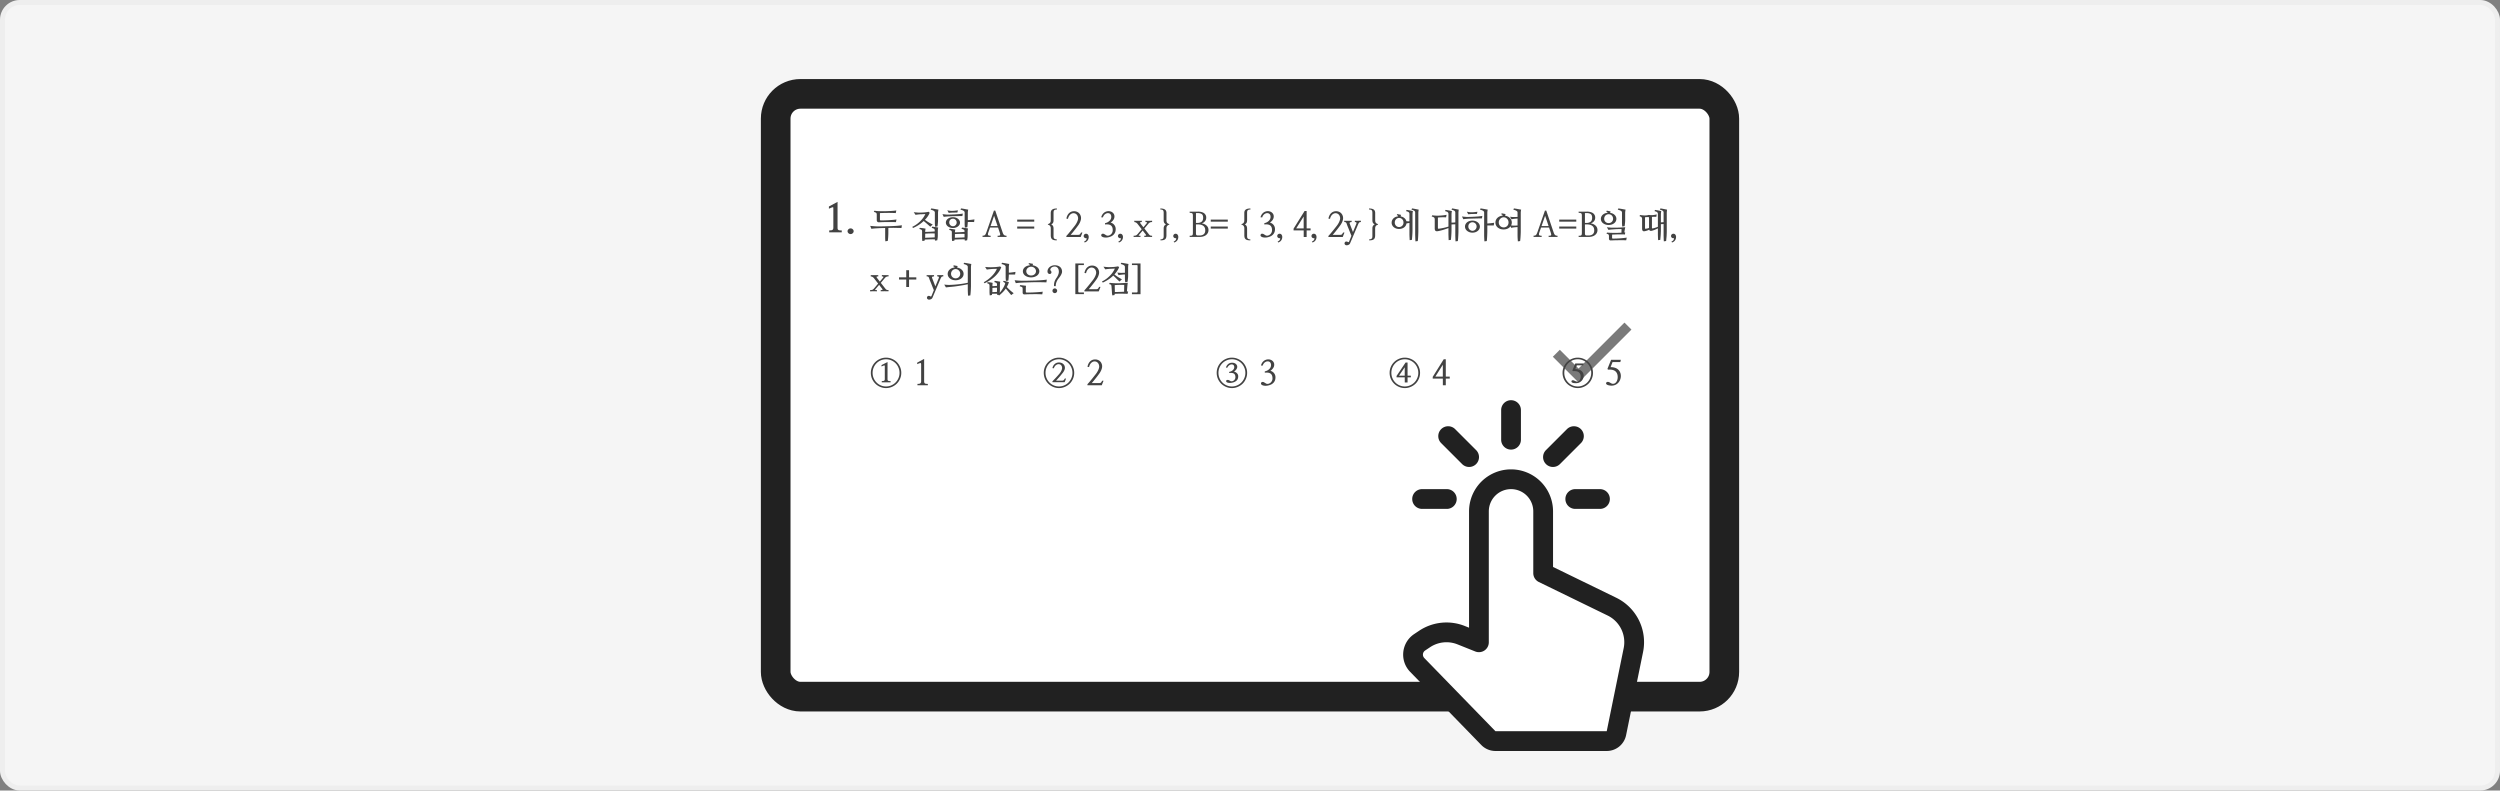 <svg xmlns="http://www.w3.org/2000/svg" width="506" height="160" fill="none"><rect width="100%" height="100%" fill="#808080" stroke="none"/><rect width="505" height="159" x=".5" y=".5" fill="#F5F5F5" stroke="#EEE" rx="3.5"/><rect width="192" height="122" x="157" y="19" fill="#fff" stroke="#212121" stroke-width="6" rx="5"/><path fill="#424242" d="M179.637 73.276v3.466c0 .091.011.164.034.219.023.05.059.089.109.116a.747.747 0 0 0 .199.048c.077.005.17.01.28.014v.246h-1.791v-.253l.253-.014a.653.653 0 0 0 .191-.048.238.238 0 0 0 .123-.11.431.431 0 0 0 .048-.218V74.24c0-.086-.002-.152-.007-.198-.004-.046-.029-.07-.075-.075a.475.475 0 0 0-.198.048 5.848 5.848 0 0 0-.383.164v-.287l1.217-.616zm-.301-.56a2.62 2.62 0 0 0-1.066.219 2.67 2.67 0 0 0-.862.587c-.246.247-.44.538-.581.875a2.704 2.704 0 0 0-.212 1.067c0 .383.071.74.212 1.073.141.333.335.624.581.875.246.25.533.447.862.588a2.62 2.62 0 0 0 1.066.219c.378 0 .731-.073 1.06-.219.332-.141.622-.337.868-.588a2.81 2.81 0 0 0 .581-.875 2.64 2.64 0 0 0 .218-1.073c0-.378-.072-.734-.218-1.067a2.708 2.708 0 0 0-1.449-1.462 2.584 2.584 0 0 0-1.06-.22zm0-.328c.424 0 .823.082 1.196.246.378.16.707.378.985.656s.496.604.656.978c.164.373.246.772.246 1.196 0 .424-.082.825-.246 1.203-.16.374-.378.7-.656.977a3.06 3.06 0 0 1-.985.657 2.94 2.94 0 0 1-1.196.246 2.94 2.94 0 0 1-1.196-.246c-.374-.16-.7-.379-.978-.657a3.168 3.168 0 0 1-.663-.977 3.074 3.074 0 0 1-.239-1.203 3.024 3.024 0 0 1 .902-2.174c.278-.278.604-.497.978-.656a2.938 2.938 0 0 1 1.196-.246zm7.711.252v4.546c0 .124.016.22.048.288a.364.364 0 0 0 .136.15.672.672 0 0 0 .233.062c.096.009.205.015.328.02v.267h-2.099v-.274l.294-.013a.672.672 0 0 0 .233-.062.372.372 0 0 0 .157-.157.577.577 0 0 0 .061-.294v-3.33c0-.113-.006-.2-.02-.259-.009-.06-.041-.093-.096-.103a.512.512 0 0 0-.239.048c-.105.037-.253.094-.444.171v-.3l1.408-.76zm25.963 4.533c.123-.119.255-.253.396-.404.146-.15.285-.298.417-.444.137-.15.262-.29.376-.417.114-.132.203-.237.267-.314a2.697 2.697 0 0 0 .342-.54c.05-.1.088-.2.116-.301a.849.849 0 0 0 .007-.54.632.632 0 0 0-.123-.246.583.583 0 0 0-.219-.185.702.702 0 0 0-.342-.075.77.77 0 0 0-.294.062 1.072 1.072 0 0 0-.499.437 1.291 1.291 0 0 0-.157.342l-.287-.041c.032-.146.082-.287.15-.424a1.42 1.42 0 0 1 .274-.362c.109-.11.239-.196.389-.26a1.34 1.34 0 0 1 .527-.096c.168 0 .325.028.471.082.146.055.271.13.376.226.11.096.194.21.253.342a1.08 1.08 0 0 1 .034.766 1.782 1.782 0 0 1-.143.32 2.825 2.825 0 0 1-.383.54 14.65 14.65 0 0 1-.588.712l-.622.69h1.196c.078 0 .142-.005.192-.014a.39.39 0 0 0 .13-.061.558.558 0 0 0 .116-.13 3.37 3.37 0 0 0 .13-.219h.259l-.287.745h-2.474v-.191zm1.326-4.457a2.62 2.62 0 0 0-1.066.219 2.67 2.67 0 0 0-.862.587c-.246.247-.44.538-.581.875a2.704 2.704 0 0 0-.212 1.067c0 .383.071.74.212 1.073.141.333.335.624.581.875.246.25.533.447.862.588a2.62 2.62 0 0 0 1.066.219c.378 0 .731-.073 1.06-.219.332-.141.622-.337.868-.588a2.81 2.81 0 0 0 .581-.875 2.64 2.64 0 0 0 .218-1.073c0-.378-.072-.734-.218-1.067a2.708 2.708 0 0 0-1.449-1.462 2.584 2.584 0 0 0-1.06-.22zm0-.328c.424 0 .823.082 1.196.246.378.16.707.378.985.656s.496.604.656.978c.164.373.246.772.246 1.196 0 .424-.082.825-.246 1.203-.16.374-.378.7-.656.977a3.06 3.06 0 0 1-.985.657 2.94 2.94 0 0 1-1.196.246 2.94 2.94 0 0 1-1.196-.246c-.374-.16-.7-.379-.978-.657a3.168 3.168 0 0 1-.663-.977 3.074 3.074 0 0 1-.239-1.203 3.024 3.024 0 0 1 .902-2.174c.278-.278.604-.497.978-.656a2.938 2.938 0 0 1 1.196-.246zm5.763 5.372c.145-.154.303-.332.471-.532.169-.201.333-.4.493-.595a735.804 735.804 0 0 0 .772-.978c.077-.1.153-.212.226-.335.077-.123.145-.248.205-.376.063-.132.114-.262.15-.39.041-.132.062-.257.062-.375 0-.105-.019-.217-.055-.335a.928.928 0 0 0-.164-.335.817.817 0 0 0-.287-.253.866.866 0 0 0-.438-.103.831.831 0 0 0-.376.09c-.118.058-.228.14-.328.245-.096.1-.18.221-.253.363a1.896 1.896 0 0 0-.15.45l-.322-.06c.037-.197.094-.384.171-.561.082-.183.187-.342.315-.479a1.45 1.45 0 0 1 .458-.328c.178-.082.383-.123.615-.123.205 0 .394.037.567.11a1.285 1.285 0 0 1 .732.738c.073.168.109.35.109.546 0 .15-.023.301-.068.452a2.8 2.8 0 0 1-.164.444 3.954 3.954 0 0 1-.465.738c-.118.16-.232.313-.342.458a47.804 47.804 0 0 1-.677.848c-.118.141-.246.292-.382.451h1.36c.109 0 .198-.002.267-.007a.505.505 0 0 0 .177-.054.463.463 0 0 0 .137-.144 2.29 2.29 0 0 0 .157-.266h.281l-.356.909h-2.898v-.212zm29.237-5.372c.424 0 .823.082 1.196.246.378.16.707.378.985.656s.496.604.656.978c.164.373.246.772.246 1.196 0 .424-.082.825-.246 1.203-.16.374-.378.7-.656.977a3.06 3.06 0 0 1-.985.657 2.94 2.94 0 0 1-1.196.246 2.94 2.94 0 0 1-1.196-.246c-.374-.16-.7-.379-.978-.657a3.168 3.168 0 0 1-.663-.977 3.074 3.074 0 0 1-.239-1.203 3.024 3.024 0 0 1 .902-2.174c.278-.278.604-.497.978-.656a2.938 2.938 0 0 1 1.196-.246zm0 .328a2.62 2.62 0 0 0-1.066.219 2.67 2.67 0 0 0-.862.587c-.246.247-.44.538-.581.875a2.704 2.704 0 0 0-.212 1.067c0 .383.071.74.212 1.073.141.333.335.624.581.875.246.25.533.447.862.588a2.62 2.62 0 0 0 1.066.219c.378 0 .731-.073 1.06-.219.332-.141.622-.337.868-.588a2.81 2.81 0 0 0 .581-.875 2.64 2.64 0 0 0 .218-1.073c0-.378-.072-.734-.218-1.067a2.708 2.708 0 0 0-1.449-1.462 2.584 2.584 0 0 0-1.06-.22zm.417 2.488c.273.073.485.196.636.37a.87.87 0 0 1 .225.6c0 .374-.118.666-.355.876-.233.205-.538.344-.916.417-.146.027-.29.04-.431.04a1.805 1.805 0 0 1-.376-.047.687.687 0 0 1-.266-.123.252.252 0 0 1-.096-.198c0-.055.02-.11.061-.164.046-.055.114-.082.205-.082.105 0 .194.016.267.047.078.032.15.071.219.117.091.05.159.084.205.102.05.014.105.018.164.014a.772.772 0 0 0 .26-.062.943.943 0 0 0 .239-.164.819.819 0 0 0 .253-.567c.009-.346-.082-.593-.274-.738-.191-.146-.517-.194-.977-.144l-.014-.226c.315-.063.565-.184.752-.362.187-.178.28-.376.28-.595 0-.182-.047-.32-.143-.417a.517.517 0 0 0-.383-.143.722.722 0 0 0-.267.055 1.128 1.128 0 0 0-.464.355.806.806 0 0 0-.144.26l-.287-.028c.087-.291.239-.528.458-.71.219-.183.49-.274.813-.274.137 0 .267.02.39.062.128.04.237.098.328.17a.835.835 0 0 1 .219.267c.055.1.082.212.082.335 0 .16-.057.326-.171.5a1.45 1.45 0 0 1-.492.457zm8.148-1.394c0 .255-.075.49-.225.704a2.133 2.133 0 0 1-.561.547c.132.022.26.07.383.143a1.308 1.308 0 0 1 .567.67c.06.15.089.312.089.485 0 .247-.036.463-.109.65a1.467 1.467 0 0 1-.308.478 1.671 1.671 0 0 1-.478.342 3.01 3.01 0 0 1-.629.205 2.195 2.195 0 0 1-.513.048 1.89 1.89 0 0 1-.451-.061.848.848 0 0 1-.321-.158.305.305 0 0 1-.123-.239c0-.073.025-.143.075-.212.055-.073.139-.11.253-.11.118 0 .223.03.314.09.096.059.187.114.274.164a.797.797 0 0 0 .239.123.624.624 0 0 0 .198.02.867.867 0 0 0 .342-.089c.118-.054.223-.127.314-.218.092-.096.167-.208.226-.335.059-.128.091-.272.096-.431.009-.46-.11-.788-.356-.984-.246-.2-.647-.27-1.203-.206v-.266c.192-.041.365-.103.52-.185a1.78 1.78 0 0 0 .396-.294c.114-.114.201-.237.26-.369.059-.136.089-.276.089-.417 0-.246-.062-.435-.185-.567-.118-.132-.287-.198-.506-.198a.799.799 0 0 0-.321.068 1.02 1.02 0 0 0-.294.178 1.156 1.156 0 0 0-.232.273 1.136 1.136 0 0 0-.151.342l-.348-.02c.045-.178.111-.342.198-.493.091-.155.2-.287.328-.396.128-.114.273-.2.438-.26a1.45 1.45 0 0 1 .533-.096c.159 0 .31.028.451.082.146.05.271.123.376.22a.999.999 0 0 1 .26.334c.063.132.095.278.095.438zm26.435-1.422c.424 0 .823.082 1.196.246.378.16.707.378.985.656s.496.604.656.978c.164.373.246.772.246 1.196 0 .424-.082.825-.246 1.203-.16.374-.378.7-.656.977a3.06 3.06 0 0 1-.985.657 2.94 2.94 0 0 1-1.196.246 2.94 2.94 0 0 1-1.196-.246c-.374-.16-.7-.379-.978-.657a3.168 3.168 0 0 1-.663-.977 3.074 3.074 0 0 1-.239-1.203 3.024 3.024 0 0 1 .902-2.174c.278-.278.604-.497.978-.656a2.938 2.938 0 0 1 1.196-.246zm0 .328a2.62 2.62 0 0 0-1.066.219 2.67 2.67 0 0 0-.862.587c-.246.247-.44.538-.581.875a2.704 2.704 0 0 0-.212 1.067c0 .383.071.74.212 1.073.141.333.335.624.581.875.246.25.533.447.862.588a2.62 2.62 0 0 0 1.066.219c.378 0 .731-.073 1.06-.219.332-.141.622-.337.868-.588a2.81 2.81 0 0 0 .581-.875 2.64 2.64 0 0 0 .218-1.073c0-.378-.072-.734-.218-1.067a2.708 2.708 0 0 0-1.449-1.462 2.584 2.584 0 0 0-1.06-.22zm.554.656v2.66h.663v.341h-.663v1.032h-.568v-1.032h-1.661v-.28l1.832-2.72h.397zm-1.73 2.66h1.155v-1.696l-1.155 1.695zm9.468-3.323v3.514h.8v.403h-.8v1.347h-.595v-1.347h-2.051v-.349l2.229-3.568h.417zm-2.112 3.514h1.51v-2.4l-1.51 2.4zm27.829.745c.091 0 .168.016.232.048.069.027.139.057.212.088.05.028.116.058.198.09a.704.704 0 0 0 .219.04.54.54 0 0 0 .274-.075.748.748 0 0 0 .225-.205c.068-.091.121-.196.157-.314.041-.123.062-.26.062-.41 0-.388-.121-.677-.362-.869-.237-.191-.604-.273-1.101-.246-.078.005-.134-.013-.171-.054-.032-.046-.036-.098-.014-.158l.568-1.34h1.695l-.102.376h-1.286l-.314.773c.251-.01.478.016.684.075.209.06.389.15.54.273a1.227 1.227 0 0 1 .471.999 1.462 1.462 0 0 1-.451 1.053 1.56 1.56 0 0 1-.492.328 1.63 1.63 0 0 1-.615.116 3.9 3.9 0 0 1-.322-.014 1.73 1.73 0 0 1-.287-.048.72.72 0 0 1-.219-.11.23.23 0 0 1-.082-.184c0-.064.021-.118.062-.164.046-.045.118-.068.219-.068zm.991-4.252a2.62 2.62 0 0 0-1.066.219 2.67 2.67 0 0 0-.862.587c-.246.247-.44.538-.581.875a2.704 2.704 0 0 0-.212 1.067c0 .383.071.74.212 1.073.141.333.335.624.581.875.246.25.533.447.862.588a2.62 2.62 0 0 0 1.066.219c.378 0 .731-.073 1.06-.219.332-.141.622-.337.868-.588a2.81 2.81 0 0 0 .581-.875 2.64 2.64 0 0 0 .218-1.073c0-.378-.072-.734-.218-1.067a2.708 2.708 0 0 0-1.449-1.462 2.584 2.584 0 0 0-1.06-.22zm0-.328c.424 0 .823.082 1.196.246.378.16.707.378.985.656s.496.604.656.978c.164.373.246.772.246 1.196 0 .424-.082.825-.246 1.203-.16.374-.378.7-.656.977a3.06 3.06 0 0 1-.985.657 2.94 2.94 0 0 1-1.196.246 2.94 2.94 0 0 1-1.196-.246c-.374-.16-.7-.379-.978-.657a3.168 3.168 0 0 1-.663-.977 3.074 3.074 0 0 1-.239-1.203 3.024 3.024 0 0 1 .902-2.174c.278-.278.604-.497.978-.656a2.938 2.938 0 0 1 1.196-.246zm6.87 5.667c-.118 0-.246-.01-.383-.028a2.19 2.19 0 0 1-.369-.082.863.863 0 0 1-.273-.143c-.073-.06-.11-.128-.11-.205 0-.087.03-.157.089-.212a.368.368 0 0 1 .26-.09.66.66 0 0 1 .301.07c.091.045.175.093.253.143.063.04.143.082.239.123a.686.686 0 0 0 .28.048.783.783 0 0 0 .362-.103.953.953 0 0 0 .294-.28c.087-.123.153-.267.199-.43.05-.165.075-.345.075-.54 0-.511-.151-.899-.451-1.163-.301-.264-.761-.38-1.381-.349a.244.244 0 0 1-.185-.054c-.045-.046-.054-.107-.027-.185l.711-1.757h1.969l-.103.458h-1.572l-.404 1.04c.315-.01.6.027.855.109.26.077.478.196.656.355.183.155.322.347.417.575.1.223.151.471.151.745 0 .264-.048.515-.144.752a1.926 1.926 0 0 1-.383.622c-.164.177-.36.319-.588.423a1.746 1.746 0 0 1-.738.158z"/><path fill="#424242" fill-opacity=".7" fill-rule="evenodd" d="M330.207 66.707 319.5 77.414l-5.207-5.207 1.414-1.414 3.793 3.793 9.293-9.293 1.414 1.414z" clip-rule="evenodd"/><path fill="#424242" d="M179.801 47.234c0 .123-.005.253-.014.39a11.259 11.259 0 0 1-.055.8c-.013.127-.029.24-.047.335l-.486.082a7.659 7.659 0 0 1-.027-.294l-.014-.362v-2.038l-.526.014-.486.014c-.15.004-.284.011-.403.02l-.287.014a14.774 14.774 0 0 0-1.094.102l-.232-.594a20.364 20.364 0 0 0 1.319.102c.114.005.258.007.431.007.178-.004.371-.007.581-.007l.649-.013c.228-.01.445-.016.65-.02l.574-.014c.178-.01.321-.017.431-.021.305-.014.615-.034.929-.061.319-.028.602-.06.848-.096l-.082.56-.321-.013a10.369 10.369 0 0 0-.39-.007l-.437-.014a15.14 15.14 0 0 0-.91 0c-.182 0-.382.005-.601.014v1.1zm-2.823-4.587c.191.032.414.057.669.076.26.013.531.022.814.027.283.005.57.002.861-.007.292-.009.57-.02.834-.034.265-.014.506-.03.725-.048.219-.023.396-.045.533-.068l-.109.533a25.558 25.558 0 0 0-.862-.027 16.55 16.55 0 0 0-.861-.007c-.278 0-.545.004-.8.014-.25.004-.478.013-.683.027v1.285c0 .082.013.134.041.157.027.018.093.03.198.034.169.005.385.003.649-.007.269-.009.549-.02.841-.034.292-.018.581-.038.868-.061.287-.027.538-.055.752-.082l-.109.54a17.76 17.76 0 0 0-.889-.02 31.964 31.964 0 0 0-.929 0 26.752 26.752 0 0 0-1.586.047c-.16.01-.281-.03-.363-.116a.492.492 0 0 1-.116-.328v-1.06c0-.095-.007-.173-.02-.232a.31.31 0 0 0-.082-.157.547.547 0 0 0-.178-.11 2.85 2.85 0 0 0-.315-.102l.117-.24zm10.227 1.839a8.4 8.4 0 0 0 .731.5c.255.15.538.302.848.457l-.499.445c-.219-.2-.438-.395-.657-.581a17.61 17.61 0 0 0-.676-.575 6.885 6.885 0 0 1-1.06.834 7.482 7.482 0 0 1-1.094.581l-.164-.225c.297-.146.579-.312.848-.5.269-.19.517-.396.745-.614a5.48 5.48 0 0 0 .609-.705 4.36 4.36 0 0 0 .451-.772 4.05 4.05 0 0 0-.233.007 150.297 150.297 0 0 1-.533.027 4.349 4.349 0 0 1-.226.007c-.05 0-.116.005-.198.014a3.219 3.219 0 0 0-.26.027 6.26 6.26 0 0 0-.287.034c-.095.01-.182.018-.259.028l-.349-.54.212.034a32.49 32.49 0 0 0 .588.054 11.163 11.163 0 0 0 1.292-.027c.351-.027.656-.073.916-.137l.219.206c-.11.268-.247.521-.411.758a4.796 4.796 0 0 1-.553.663zm1.278-2.303c.109.013.23.032.362.054.132.018.265.041.397.069.132.023.257.045.376.068.123.023.23.041.321.055a2.402 2.402 0 0 0-.027.15l-.028.185a2.352 2.352 0 0 0-.027.273v1.634c0 .082-.005.178-.014.287-.004.11-.013.219-.027.328a6.73 6.73 0 0 1-.034.315 3.42 3.42 0 0 1-.041.232l-.472.062a1.312 1.312 0 0 1-.02-.178 4.811 4.811 0 0 0-.021-.226 15.101 15.101 0 0 0-.014-.239v-2.229c0-.14-.068-.255-.205-.341-.132-.092-.348-.174-.649-.247l.123-.252zm.731 6.261a11.691 11.691 0 0 0-.977 0c-.342.014-.693.028-1.053.041l-.027.117a.73.73 0 0 1-.021.109l-.451.075a7.188 7.188 0 0 1-.041-.342 5.737 5.737 0 0 1-.014-.39v-1.21a.699.699 0 0 0-.02-.184.266.266 0 0 0-.082-.13.474.474 0 0 0-.171-.102 2.282 2.282 0 0 0-.294-.082l.116-.233c.078.01.164.019.26.028a7.11 7.11 0 0 1 .602.082c.104.018.202.036.294.054-.01.041-.019.09-.028.144l-.027.164-.014.143a1.394 1.394 0 0 0-.007.11v.102c.31-.009.625-.02.944-.034.323-.013.651-.034.984-.061v-.219a.527.527 0 0 0-.027-.178.289.289 0 0 0-.096-.13.623.623 0 0 0-.191-.095 2.416 2.416 0 0 0-.301-.096l.102-.253c.187.023.392.05.616.082.223.027.426.06.608.096l-.034.15-.028.164-.013.15a.998.998 0 0 0-.007.103v1.053c0 .205-.014.39-.041.554a7.582 7.582 0 0 1-.075.41l-.451.068a.805.805 0 0 1-.021-.123.698.698 0 0 0-.014-.137zm-.027-1.19a17.116 17.116 0 0 0-1.928.042v.465a2.175 2.175 0 0 1-.027.362c.319-.01.645-.02.978-.034.337-.01.663-.025.977-.048v-.786zm6.7-2.699a16.508 16.508 0 0 0 1.339-.15l-.068.54a4.921 4.921 0 0 0-.28-.008 7.495 7.495 0 0 0-.328-.006h-.67c0 .082-.005.175-.014.28-.004.1-.014.2-.027.3-.009.101-.019.194-.028.281a2.952 2.952 0 0 1-.027.205l-.485.068a1.468 1.468 0 0 1-.021-.177 3.738 3.738 0 0 0-.02-.226l-.014-.24v-2.398a.392.392 0 0 0-.198-.342c-.128-.092-.342-.174-.643-.247l.11-.252c.113.013.237.032.369.054.132.018.264.041.396.069.132.023.258.045.376.068.123.023.228.041.315.055l-.035.15-.027.185a5.118 5.118 0 0 1-.014.164 1.52 1.52 0 0 0-.006.11v1.517zm-1.101-.82h-.383c-.15 0-.314.002-.492.006-.173 0-.353.002-.54.007l-.54.014c-.173.004-.333.011-.479.02l-.362.014-.219.02a6.678 6.678 0 0 0-.273.02l-.274.028a3.63 3.63 0 0 0-.211.028l-.26-.56c.059.013.134.026.225.04a68.683 68.683 0 0 0 .561.055c.091.004.169.007.232.007.155 0 .36-.003.616-.007.259-.01.535-.02.827-.034.296-.019.59-.04.882-.062.296-.027.556-.062.779-.103l-.089.506zm-1.012-.718h-.253c-.091 0-.182.002-.273.006-.091 0-.18.003-.267.007h-.212c-.032 0-.077.003-.136.007-.06 0-.126.005-.199.014a3.563 3.563 0 0 0-.218.02l-.199.014-.28-.52c.055.014.123.028.205.041l.253.041.26.028a4.22 4.22 0 0 0 .444 0 8.75 8.75 0 0 0 .308-.02l.342-.042c.118-.013.23-.027.335-.04l-.11.444zm.533 2.043c0 .15-.036.292-.109.424a1.133 1.133 0 0 1-.308.342c-.127.1-.278.18-.451.24a1.872 1.872 0 0 1-.567.081 1.726 1.726 0 0 1-1.019-.32 1.154 1.154 0 0 1-.3-.35.89.89 0 0 1 0-.855c.073-.136.173-.252.3-.348.133-.1.285-.177.458-.232.174-.055.36-.082.561-.082.21 0 .403.03.581.089.178.06.328.141.451.246.128.1.226.216.294.349a.85.85 0 0 1 .109.416zm-2.18-.034c0 .105.018.203.054.294a.903.903 0 0 0 .165.246.793.793 0 0 0 .239.164.765.765 0 0 0 .581.007.793.793 0 0 0 .403-.403.773.773 0 0 0 .062-.308c0-.1-.021-.196-.062-.287a.689.689 0 0 0-.157-.246.793.793 0 0 0-.239-.164.707.707 0 0 0-.294-.061.748.748 0 0 0-.533.205c-.146.136-.219.32-.219.553zm3.124 3.418a12.034 12.034 0 0 0-.991 0c-.342.014-.693.028-1.053.041l-.027.117a.73.73 0 0 1-.021.109l-.444.075a6.08 6.08 0 0 1-.062-.731v-1.019a.744.744 0 0 0-.02-.184.267.267 0 0 0-.082-.137.416.416 0 0 0-.164-.103 2.346 2.346 0 0 0-.288-.082l.117-.232c.073.009.157.018.253.027.095.01.193.023.294.041a7.767 7.767 0 0 1 .594.103c-.009.04-.02.089-.034.143l-.027.157-.014.15a1.397 1.397 0 0 0-.007.11c.315-.009.636-.02.964-.034.328-.014.656-.036.984-.068v-.11a.492.492 0 0 0-.027-.177.289.289 0 0 0-.096-.13.533.533 0 0 0-.191-.103 2.363 2.363 0 0 0-.301-.095l.103-.253c.191.022.399.05.622.082.223.032.421.066.595.102-.01.041-.019.089-.028.144l-.027.164-.014.15a1.392 1.392 0 0 0-.007.11v.86c0 .206-.011.39-.034.555a5.45 5.45 0 0 1-.068.41l-.465.068a.81.81 0 0 1-.02-.123.784.784 0 0 0-.014-.137zm-.028-1.1a20.471 20.471 0 0 0-1.948.033v.384c0 .132-.007.253-.02.362.314-.01.64-.02.977-.034.342-.01.672-.025.991-.048v-.697zm4.814-.294c-.082.228-.101.396-.055.506.05.105.225.157.526.157v.246h-.383a13.426 13.426 0 0 0-.881 0h-.376v-.26c.123 0 .223-.011.3-.034a.458.458 0 0 0 .199-.116.764.764 0 0 0 .143-.212 6.03 6.03 0 0 0 .137-.335l1.524-4.382h.267l1.483 4.396c.046.136.091.248.137.335a.689.689 0 0 0 .157.205.512.512 0 0 0 .205.116c.082.023.183.039.301.048v.239h-.41a17.127 17.127 0 0 0-.991 0h-.404v-.246c.146 0 .258-.007.335-.02.082-.019.137-.053.164-.103.028-.046.032-.112.014-.198a3.495 3.495 0 0 0-.096-.356l-.328-.977h-1.62l-.348.99zm1.873-1.299-.705-2.085-.717 2.085h1.422zm3.972-.889v-.417h3.452v.417h-3.452zm0 1.402v-.417h3.452v.417h-3.452zm7.356-1.696c0 .256-.043.445-.13.568a.77.77 0 0 1-.342.28c.078.041.146.087.205.137a.535.535 0 0 1 .144.17.69.69 0 0 1 .089.24c.022.091.034.203.034.335v1.476c0 .119.009.22.027.301a.393.393 0 0 0 .103.198.45.45 0 0 0 .205.123c.086.032.196.053.328.062v.191a2.62 2.62 0 0 1-.581-.054.877.877 0 0 1-.376-.178.673.673 0 0 1-.205-.321 1.682 1.682 0 0 1-.062-.492V46.23a.83.83 0 0 0-.136-.493c-.092-.127-.24-.216-.445-.266v-.123c.383-.082.574-.324.574-.725v-1.504c0-.328.101-.563.301-.704.205-.146.517-.219.937-.219l.007.212c-.133 0-.242.012-.329.034a.453.453 0 0 0-.211.117.435.435 0 0 0-.11.198 1.429 1.429 0 0 0-.027.3v1.511zm2.591 3.192a12.9 12.9 0 0 0 .472-.532c.168-.201.333-.4.492-.595.16-.2.308-.388.444-.56l.329-.418c.077-.1.152-.212.225-.335a3.24 3.24 0 0 0 .356-.765 1.124 1.124 0 0 0 .006-.71.897.897 0 0 0-.164-.336.86.86 0 0 0-.724-.355.828.828 0 0 0-.376.088 1.18 1.18 0 0 0-.328.246c-.096.1-.18.221-.253.363a1.854 1.854 0 0 0-.151.45l-.321-.06a2.5 2.5 0 0 1 .171-.561 1.75 1.75 0 0 1 .314-.479c.128-.136.281-.246.458-.328.178-.082.383-.123.616-.123.205 0 .394.036.567.11a1.285 1.285 0 0 1 .731.738c.073.168.11.35.11.547 0 .15-.023.3-.069.45a2.65 2.65 0 0 1-.164.445 3.766 3.766 0 0 1-.464.738l-.342.458c-.11.142-.221.283-.335.424l-.342.424c-.118.141-.246.292-.383.451h1.361c.109 0 .198-.002.266-.007a.504.504 0 0 0 .178-.054.463.463 0 0 0 .137-.144c.045-.064.098-.153.157-.267h.28l-.355.91h-2.899v-.212zm4.034.445a.329.329 0 0 1-.199-.007.425.425 0 0 1-.17-.096.426.426 0 0 1-.158-.328.47.47 0 0 1 .479-.464c.173 0 .305.063.396.191a.733.733 0 0 1 .144.465c0 .255-.069.48-.205.677-.137.2-.34.346-.609.437l-.13-.184a.913.913 0 0 0 .383-.26.571.571 0 0 0 .137-.376c0-.055-.023-.073-.068-.055zm5.701-4.395c0 .255-.075.49-.225.704a2.133 2.133 0 0 1-.561.546c.132.023.26.071.383.144a1.308 1.308 0 0 1 .567.67c.06.15.089.312.089.485 0 .246-.036.463-.109.65a1.467 1.467 0 0 1-.308.478 1.671 1.671 0 0 1-.478.342 3.01 3.01 0 0 1-.629.205 2.195 2.195 0 0 1-.513.048 1.89 1.89 0 0 1-.451-.062.848.848 0 0 1-.321-.157.305.305 0 0 1-.123-.239c0-.073.025-.144.075-.212.055-.073.139-.11.253-.11.118 0 .223.03.314.09.096.059.187.113.274.164a.797.797 0 0 0 .239.123.624.624 0 0 0 .198.02.867.867 0 0 0 .342-.089 1.073 1.073 0 0 0 .54-.553c.059-.128.091-.272.096-.431.009-.46-.11-.788-.356-.984-.246-.2-.647-.27-1.203-.206v-.266c.192-.041.365-.103.52-.185a1.78 1.78 0 0 0 .396-.294c.114-.114.201-.237.26-.369.059-.137.089-.276.089-.417 0-.246-.062-.435-.185-.567-.118-.132-.287-.198-.506-.198a.799.799 0 0 0-.321.068 1.02 1.02 0 0 0-.294.178 1.156 1.156 0 0 0-.232.273 1.136 1.136 0 0 0-.151.342l-.348-.02c.045-.178.111-.342.198-.493.091-.155.2-.287.328-.396.128-.114.274-.2.438-.26a1.45 1.45 0 0 1 .533-.096c.159 0 .31.028.451.082.146.05.271.123.376.22a.999.999 0 0 1 .26.334c.063.132.095.278.095.438zm1.231 4.395a.326.326 0 0 1-.198-.007.422.422 0 0 1-.171-.096.544.544 0 0 1-.116-.15.41.41 0 0 1-.041-.178.465.465 0 0 1 .478-.464c.173 0 .306.063.397.191a.738.738 0 0 1 .143.465c0 .255-.068.48-.205.677-.136.2-.339.346-.608.437l-.13-.184a.919.919 0 0 0 .383-.26.57.57 0 0 0 .136-.376c0-.055-.022-.073-.068-.055zm3.76-.697a.558.558 0 0 0-.047.068.411.411 0 0 0-.035.055.17.17 0 0 0-.006.048c.004.013.018.025.041.034h.321v.253a6.602 6.602 0 0 0-.321-.007 9.574 9.574 0 0 0-.746 0c-.118 0-.223.002-.314.007v-.253a1.5 1.5 0 0 0 .451-.055c.119-.04.253-.153.404-.335l.779-.923-.882-1.134a1.035 1.035 0 0 0-.273-.22.714.714 0 0 0-.342-.095v-.273l.335.013h.813l.369-.013v.266c-.182 0-.291.02-.328.062-.036.036-.013.116.069.24l.581.751.663-.793c.063-.087.077-.15.041-.191-.032-.046-.13-.069-.294-.069v-.273c.196.014.419.02.67.02.25 0 .478-.004.683-.013v.266a1 1 0 0 0-.458.09.943.943 0 0 0-.328.286l-.779.93.909 1.162a.94.94 0 0 0 .26.24c.082.04.214.06.396.06v.247h-.212c-.068 0-.136-.002-.205-.007h-.205a2.708 2.708 0 0 0-.191-.007c-.137 0-.269.003-.397.007a9.573 9.573 0 0 1-.376.007v-.246c.192 0 .308-.018.349-.055.041-.036.032-.096-.027-.178l-.643-.827-.725.855zm4.971-1.21c0-.132.009-.244.027-.335a.777.777 0 0 1 .096-.24.61.61 0 0 1 .15-.17c.059-.05.128-.096.205-.137a.897.897 0 0 1-.342-.28c-.091-.123-.136-.312-.136-.568v-1.51c0-.119-.012-.22-.034-.301a.401.401 0 0 0-.308-.315 1.319 1.319 0 0 0-.328-.034v-.212c.424 0 .736.073.936.219.201.141.301.376.301.704v1.504c0 .401.192.643.574.725v.123c-.387.1-.581.353-.581.759v1.373c0 .197-.02.36-.061.493a.636.636 0 0 1-.199.321.873.873 0 0 1-.375.178 2.595 2.595 0 0 1-.582.054v-.191c.133-.01.242-.03.329-.061a.416.416 0 0 0 .198-.124.392.392 0 0 0 .102-.198c.019-.082.028-.182.028-.3v-1.477zm2.468 1.907a.325.325 0 0 1-.198-.007.422.422 0 0 1-.171-.096.426.426 0 0 1-.158-.328.47.47 0 0 1 .479-.464c.173 0 .305.063.396.191a.733.733 0 0 1 .144.465c0 .255-.068.48-.205.677-.137.2-.34.346-.609.437l-.129-.184a.915.915 0 0 0 .382-.26.566.566 0 0 0 .137-.376c0-.055-.023-.073-.068-.055zm5.23-2.995c.396.06.724.208.984.445.26.237.39.54.39.91 0 .405-.164.74-.492 1.004-.324.26-.793.39-1.409.39h-.444a18.319 18.319 0 0 0-1.025 0h-.438v-.24c.141 0 .253-.006.335-.02a.375.375 0 0 0 .198-.082.295.295 0 0 0 .089-.177 1.49 1.49 0 0 0 .028-.322v-3.48a1.06 1.06 0 0 0-.028-.273.29.29 0 0 0-.089-.17.375.375 0 0 0-.198-.083 1.908 1.908 0 0 0-.335-.034v-.246c.105.005.233.01.383.014h.93l.396-.014c.196 0 .39.02.581.062.196.04.374.107.533.198.155.096.281.22.376.376.101.155.151.348.151.58 0 .292-.087.539-.26.74a1.35 1.35 0 0 1-.656.423zm-1.162-.088h.307c.328 0 .602-.077.821-.232.218-.155.328-.436.328-.841 0-.365-.103-.61-.308-.739-.205-.127-.476-.19-.813-.19a2.3 2.3 0 0 0-.164.006h-.171v1.996zm0 2.003c0 .132.007.235.02.308a.26.26 0 0 0 .089.157.43.43 0 0 0 .212.068c.091.005.216.007.376.007.36 0 .647-.082.861-.246.214-.169.322-.428.322-.78 0-.423-.13-.73-.39-.922-.26-.196-.599-.294-1.019-.294h-.471v1.702zm2.994-2.263v-.417h3.452v.417h-3.452zm0 1.402v-.417h3.452v.417h-3.452zm7.356-1.696c0 .256-.043.445-.13.568a.77.77 0 0 1-.342.28c.078.041.146.087.206.137a.52.52 0 0 1 .143.17.668.668 0 0 1 .089.24c.023.091.034.203.034.335v1.476c0 .119.009.22.027.301a.401.401 0 0 0 .103.198.45.45 0 0 0 .205.123c.087.032.196.053.328.062v.191c-.232 0-.426-.018-.581-.054a.877.877 0 0 1-.376-.178.673.673 0 0 1-.205-.321 1.685 1.685 0 0 1-.061-.492V46.23a.83.83 0 0 0-.137-.493c-.091-.127-.239-.216-.444-.266v-.123c.382-.082.574-.324.574-.725v-1.504c0-.328.1-.563.301-.704.205-.146.517-.219.936-.219l.007.212c-.132 0-.242.012-.328.034a.457.457 0 0 0-.212.117.444.444 0 0 0-.11.198 1.429 1.429 0 0 0-.027.3v1.511zm5.394-.758c0 .255-.075.49-.225.704a2.149 2.149 0 0 1-.561.546c.132.023.26.071.383.144a1.308 1.308 0 0 1 .567.67c.06.15.089.312.089.485 0 .246-.036.463-.109.65a1.467 1.467 0 0 1-.308.478 1.685 1.685 0 0 1-.478.342 3.01 3.01 0 0 1-.629.205 2.195 2.195 0 0 1-.513.048 1.883 1.883 0 0 1-.451-.062.848.848 0 0 1-.321-.157.305.305 0 0 1-.123-.239c0-.073.025-.144.075-.212.054-.073.139-.11.253-.11.118 0 .223.03.314.09.096.059.187.113.274.164.091.064.17.105.239.123a.624.624 0 0 0 .198.02.867.867 0 0 0 .342-.089c.118-.054.223-.127.314-.218.091-.096.167-.208.226-.335.059-.128.091-.272.096-.431.009-.46-.11-.788-.356-.984-.246-.2-.647-.27-1.203-.206v-.266a2.01 2.01 0 0 0 .52-.185c.154-.086.287-.184.396-.294.114-.114.201-.237.26-.369.059-.137.089-.276.089-.417 0-.246-.062-.435-.185-.567-.118-.132-.287-.198-.506-.198a.799.799 0 0 0-.321.068 1.02 1.02 0 0 0-.294.178 1.133 1.133 0 0 0-.232.273 1.136 1.136 0 0 0-.151.342l-.348-.02c.045-.178.111-.342.198-.493.091-.155.2-.287.328-.396.128-.114.273-.2.437-.26a1.46 1.46 0 0 1 .534-.096c.159 0 .31.028.451.082.146.05.271.123.376.22a.999.999 0 0 1 .26.334c.063.132.095.278.095.438zm1.231 4.395a.326.326 0 0 1-.198-.007.422.422 0 0 1-.171-.096.544.544 0 0 1-.116-.15.41.41 0 0 1-.041-.178.469.469 0 0 1 .478-.464.46.46 0 0 1 .397.191.738.738 0 0 1 .143.465c0 .255-.068.48-.205.677-.137.2-.339.346-.608.437l-.13-.184a.925.925 0 0 0 .383-.26.57.57 0 0 0 .136-.376c0-.055-.022-.073-.068-.055zm5.428-5.496v3.514h.8v.403h-.8v1.347h-.594v-1.347h-2.051v-.349l2.228-3.568h.417zm-2.112 3.514h1.511v-2.4l-1.511 2.4zm3.616 1.982a.326.326 0 0 1-.198-.007.422.422 0 0 1-.171-.096.426.426 0 0 1-.157-.328.465.465 0 0 1 .479-.464c.173 0 .305.063.396.191a.733.733 0 0 1 .144.465c0 .255-.069.48-.205.677-.137.2-.34.346-.609.437l-.13-.184a.919.919 0 0 0 .383-.26.571.571 0 0 0 .137-.376c0-.055-.023-.073-.069-.055zm2.899-.445a12.9 12.9 0 0 0 .472-.532 41.055 41.055 0 0 0 .937-1.156l.328-.417c.077-.1.152-.212.225-.335a3.24 3.24 0 0 0 .356-.765c.041-.133.061-.258.061-.376 0-.105-.018-.217-.054-.335a.928.928 0 0 0-.164-.335.86.86 0 0 0-.725-.355.828.828 0 0 0-.376.088 1.18 1.18 0 0 0-.328.246c-.096.1-.18.221-.253.363a1.852 1.852 0 0 0-.15.45l-.322-.06c.037-.197.094-.384.171-.561.082-.183.187-.342.315-.479a1.45 1.45 0 0 1 .458-.328c.177-.082.382-.123.615-.123.205 0 .394.036.567.11a1.3 1.3 0 0 1 .732.738c.073.168.109.35.109.547 0 .15-.023.3-.068.45a2.74 2.74 0 0 1-.164.445 3.954 3.954 0 0 1-.465.738l-.342.458a47.804 47.804 0 0 1-.677.848c-.118.141-.246.292-.383.451h1.361c.109 0 .198-.002.266-.007a.504.504 0 0 0 .178-.054.463.463 0 0 0 .137-.144c.045-.064.098-.153.157-.267h.28l-.355.91h-2.899v-.212z"/><path fill="#424242" d="m273.531 47.727-.253-.616-.287-.731c-.1-.242-.192-.465-.274-.67a13.4 13.4 0 0 1-.164-.465.467.467 0 0 0-.157-.232c-.064-.05-.171-.075-.321-.075v-.26c.068.004.173.009.314.013h.896c.136-.004.232-.009.287-.013v.266c-.192.014-.312.044-.362.09-.051.04-.062.113-.035.218l.663 1.716.684-1.668c.05-.119.05-.208 0-.267-.046-.059-.146-.089-.301-.089v-.266c.055.004.139.009.253.013.119 0 .242-.002.369-.006h.356c.114-.005.196-.01.246-.014v.273c-.164 0-.283.037-.356.11a1.156 1.156 0 0 0-.198.341l-1.634 3.85a.539.539 0 0 1-.294.3.894.894 0 0 1-.403.102.446.446 0 0 1-.294-.109.338.338 0 0 1-.13-.266c0-.1.032-.19.096-.267a.353.353 0 0 1 .239-.123c.05 0 .107.007.171.02a.402.402 0 0 1 .178.082.12.12 0 0 0 .116.02.15.15 0 0 0 .103-.067l.492-1.21zm4.239-1.429c0-.132.009-.244.027-.335a.777.777 0 0 1 .096-.24.61.61 0 0 1 .15-.17c.059-.05.128-.096.205-.137a.883.883 0 0 1-.342-.28c-.091-.123-.136-.312-.136-.568v-1.51c0-.119-.012-.22-.035-.301a.392.392 0 0 0-.102-.198.414.414 0 0 0-.205-.117 1.319 1.319 0 0 0-.328-.034v-.212c.424 0 .736.073.936.219.201.141.301.376.301.704v1.504c0 .401.191.643.574.725v.123c-.387.1-.581.353-.581.759v1.373c0 .197-.02.36-.061.493a.636.636 0 0 1-.199.321.871.871 0 0 1-.376.178 2.585 2.585 0 0 1-.581.054v-.191c.133-.01.242-.03.328-.061a.414.414 0 0 0 .199-.124.392.392 0 0 0 .102-.198c.019-.082.028-.182.028-.3v-1.477zm5.722-2.495c.296.05.547.162.752.335.209.173.344.385.403.635.155.019.296.025.424.02h.102a.689.689 0 0 1 .096-.006v-1.49a.472.472 0 0 0-.034-.185.348.348 0 0 0-.103-.15.695.695 0 0 0-.211-.123 3.184 3.184 0 0 0-.342-.11l.116-.246c.219.028.442.064.67.11.232.04.435.084.608.13l-.034.15-.027.178-.014.164c-.004.05-.007.086-.007.11v3.253c0 .141-.004.303-.013.485a11.14 11.14 0 0 1-.028.54 9.257 9.257 0 0 1-.041.527c-.013.168-.029.31-.048.424l-.437.054a5.12 5.12 0 0 1-.021-.314 12.129 12.129 0 0 0-.02-.383l-.014-.417V45.13a6.37 6.37 0 0 0-.601.096 1.189 1.189 0 0 1-.158.45 1.293 1.293 0 0 1-.321.35c-.132.1-.285.177-.458.232a1.829 1.829 0 0 1-.554.082c-.218 0-.421-.032-.608-.096a1.649 1.649 0 0 1-.479-.273 1.296 1.296 0 0 1-.314-.404 1.172 1.172 0 0 1-.109-.506c0-.163.032-.319.095-.464.064-.146.153-.276.267-.39.118-.114.257-.207.417-.28.164-.073.342-.119.533-.137a.21.21 0 0 0-.068-.15.593.593 0 0 0-.212-.11l.116-.205.164.034.205.041c.073.014.144.03.212.048.069.014.13.028.185.041a1.345 1.345 0 0 0-.055.144c-.014.05-.025.107-.034.17zm.574 1.237c0-.137-.023-.262-.068-.376a.871.871 0 0 0-.472-.485.823.823 0 0 0-.69 0 .903.903 0 0 0-.281.191.917.917 0 0 0-.184.294.995.995 0 0 0-.069.376.937.937 0 0 0 .253.656.903.903 0 0 0 .281.192.893.893 0 0 0 .97-.192.889.889 0 0 0 .26-.656zm1.723-2.857c.109.013.225.032.348.054a61.402 61.402 0 0 1 1.012.198 2.416 2.416 0 0 0-.027.15l-.028.179-.013.164c-.005.05-.007.086-.007.11v3.786c0 .142-.005.303-.014.486a20.167 20.167 0 0 1-.054 1.06c-.014.168-.03.309-.048.423l-.465.062a14.72 14.72 0 0 1-.028-.315l-.013-.39-.014-.417a15.366 15.366 0 0 1-.007-.417v-4.293a.472.472 0 0 0-.034-.184.367.367 0 0 0-.123-.157.702.702 0 0 0-.226-.13 2.395 2.395 0 0 0-.362-.117l.103-.252zm7.376 1.114a.472.472 0 0 0-.034-.185.354.354 0 0 0-.102-.15.714.714 0 0 0-.212-.123 3.112 3.112 0 0 0-.342-.11l.102-.246c.228.028.454.064.677.11.228.04.433.084.615.13l-.034.15-.027.178-.014.164c-.004.05-.007.086-.007.11v1.735l.39-.013c.128-.01.253-.02.376-.034v-1.99a.416.416 0 0 0-.164-.341c-.109-.092-.31-.174-.602-.247l.11-.252c.109.013.225.032.348.054a61.402 61.402 0 0 1 1.012.198 2.416 2.416 0 0 0-.048.329l-.013.164c-.005.05-.007.086-.007.11v3.786c0 .142-.005.303-.014.486-.005.177-.014.357-.027.54-.009.182-.021.355-.035.52a5.477 5.477 0 0 1-.047.423l-.465.062a21.077 21.077 0 0 0-.021-.315l-.013-.39-.014-.417v-2.337l-.383.013a19.4 19.4 0 0 0-.383.02v1.15c0 .14-.004.302-.013.484a11.14 11.14 0 0 1-.028.54 8.421 8.421 0 0 1-.041.527c-.013.168-.029.31-.048.424l-.451.054c-.004-.086-.009-.191-.013-.314-.005-.118-.01-.246-.014-.383l-.014-.417v-1.333c-.31.119-.64.233-.991.342-.346.11-.72.203-1.121.28-.242.046-.412.023-.513-.068-.1-.096-.15-.253-.15-.472v-1.825a.733.733 0 0 0-.027-.212.33.33 0 0 0-.089-.164.478.478 0 0 0-.185-.116 2.354 2.354 0 0 0-.321-.11l.123-.246c.255.041.513.066.772.075.26.01.513.007.759-.006.246-.014.485-.035.718-.062.232-.032.449-.066.649-.102l-.109.52a9.765 9.765 0 0 0-.882-.014c-.264.009-.519.024-.766.047V46.1c0 .077.014.132.041.164.032.032.067.043.103.034a11.201 11.201 0 0 0 1.989-.438v-2.563zm7.869 3.527c0 .142-.005.306-.014.492a21.207 21.207 0 0 1-.055 1.074 6.82 6.82 0 0 1-.041.403l-.471.062a6.011 6.011 0 0 1-.028-.294 12.866 12.866 0 0 0-.02-.397l-.014-.424v-4.717a.393.393 0 0 0-.198-.341c-.128-.092-.342-.174-.643-.247l.11-.252c.114.013.237.032.369.054.132.018.264.041.396.069.132.023.258.045.376.068.123.023.228.041.315.055l-.034.15-.028.185-.013.164c-.005.05-.007.086-.007.11v2.2l.69-.061c.255-.028.485-.06.691-.096l-.076.554a4.82 4.82 0 0 0-.28-.007h-1.025v1.196zm-1.094-2.618h-.383c-.15 0-.314.002-.492.007a381.124 381.124 0 0 1-1.08.027 98.983 98.983 0 0 0-.841.028 9.309 9.309 0 0 0-.219.02 6.504 6.504 0 0 0-.547.055 3.843 3.843 0 0 0-.212.027l-.259-.567c.059.013.134.027.225.04a54.943 54.943 0 0 0 .561.055c.091.005.168.007.232.007.155 0 .36-.002.616-.007.259-.009.535-.02.827-.034.296-.018.59-.038.881-.061.297-.028.556-.062.78-.103l-.089.506zm-.41 1.668c0 .164-.039.321-.116.472a1.308 1.308 0 0 1-.322.39 1.5 1.5 0 0 1-.478.26 1.774 1.774 0 0 1-.588.095c-.214 0-.415-.032-.602-.096a1.737 1.737 0 0 1-.478-.267 1.276 1.276 0 0 1-.315-.382 1.079 1.079 0 0 1 0-.97c.078-.151.183-.279.315-.384.137-.11.296-.194.478-.253.187-.059.388-.089.602-.089.223 0 .426.035.608.103.187.064.347.153.479.267.132.109.234.239.307.39.073.145.11.3.11.464zm-2.338-.034c0 .118.02.23.061.335a.966.966 0 0 0 .185.28 1 1 0 0 0 .267.192.826.826 0 0 0 .335.068.75.75 0 0 0 .314-.069.822.822 0 0 0 .26-.184.874.874 0 0 0 .191-.943.804.804 0 0 0-.437-.458.727.727 0 0 0-.328-.076.84.84 0 0 0-.609.24c-.159.155-.239.36-.239.615zm1.736-2.543h-.253c-.091 0-.182.002-.273.007-.091 0-.18.002-.267.006h-.212c-.032 0-.077.003-.136.007-.06 0-.126.005-.199.014a3.416 3.416 0 0 0-.218.02 2.254 2.254 0 0 0-.199.021l-.28-.526c.055.013.123.027.205.04l.253.042c.091.013.178.025.26.034a4.202 4.202 0 0 0 .444 0c.096-.005.198-.012.308-.02l.342-.042c.118-.013.23-.027.335-.04l-.11.437zm5.702.363c.196.027.378.081.547.163.168.082.312.185.43.308.119.118.212.255.28.41.069.155.103.321.103.499 0 .205-.048.399-.144.581.11.014.228.025.356.034.128.01.237.012.328.007a6.3 6.3 0 0 1 .308-.007l.314-.013v-1.409c-.196.01-.401.026-.615.048-.214.023-.419.06-.615.11l-.294-.534c.045.01.102.019.171.028l.212.027.232.014h.226c.091-.005.2-.007.328-.007l.355-.014v-.882c0-.14-.068-.255-.205-.341-.132-.092-.349-.174-.649-.247l.123-.252c.109.013.23.032.362.054.132.018.264.041.396.069.133.023.258.045.376.068.123.023.231.041.322.055a2.325 2.325 0 0 0-.028.15l-.027.185-.014.164a1.52 1.52 0 0 0-.006.11v3.786c0 .142-.005.306-.014.492-.005.183-.014.367-.027.554-.01.182-.023.356-.042.52a4.204 4.204 0 0 1-.047.403l-.452.062a6.228 6.228 0 0 1-.027-.294 42.496 42.496 0 0 1-.027-.397l-.014-.424v-1.777c-.2.009-.412.025-.636.048a4.477 4.477 0 0 0-.642.11l-.151-.315a1.4 1.4 0 0 1-.574.465c-.241.113-.513.17-.813.17-.242 0-.465-.034-.67-.102a1.792 1.792 0 0 1-.527-.294 1.293 1.293 0 0 1-.464-1.005c0-.182.036-.355.109-.52.073-.164.173-.307.301-.43.132-.123.287-.224.465-.3.177-.078.373-.124.587-.138a.221.221 0 0 0-.061-.164.535.535 0 0 0-.226-.116l.096-.205c.055.014.116.027.185.041l.205.041.212.041c.068.014.13.027.184.041a1.374 1.374 0 0 0-.054.15 1.385 1.385 0 0 0-.048.178zm.697 1.36c0-.146-.025-.28-.075-.404a.948.948 0 0 0-.212-.328.944.944 0 0 0-.308-.225.948.948 0 0 0-1.087.226 1.023 1.023 0 0 0-.294.73c0 .146.025.283.076.41.054.124.127.23.218.322a1.023 1.023 0 0 0 1.402 0 1.029 1.029 0 0 0 .28-.732zm6.235 2.03c-.082.228-.1.396-.055.506.05.105.226.157.527.157v.246h-.383a13.489 13.489 0 0 0-.882 0h-.376v-.26c.123 0 .223-.011.301-.034a.46.46 0 0 0 .198-.116.743.743 0 0 0 .143-.212 6.03 6.03 0 0 0 .137-.335l1.525-4.382h.266l1.484 4.396c.045.136.091.248.136.335a.675.675 0 0 0 .158.205.506.506 0 0 0 .205.116c.082.023.182.039.3.048v.239h-.41a17.024 17.024 0 0 0-.991 0h-.403v-.246c.146 0 .257-.007.335-.02.082-.019.136-.053.164-.103.027-.046.032-.112.013-.198a3.727 3.727 0 0 0-.095-.356l-.328-.977h-1.621l-.348.99zm1.873-1.299-.704-2.085-.718 2.085h1.422zm2.153-.889v-.417h3.453v.417h-3.453zm0 1.402v-.417h3.453v.417h-3.453zm6.365-1.054c.397.06.725.208.984.445.26.237.39.54.39.91 0 .405-.164.74-.492 1.004-.324.26-.793.39-1.408.39h-.445a18.298 18.298 0 0 0-1.025 0h-.438v-.24c.142 0 .253-.006.335-.02a.382.382 0 0 0 .199-.082.3.3 0 0 0 .088-.177 1.49 1.49 0 0 0 .028-.322v-3.48a1.06 1.06 0 0 0-.028-.273.294.294 0 0 0-.088-.17.382.382 0 0 0-.199-.083 1.898 1.898 0 0 0-.335-.034v-.246c.105.005.233.01.383.014h.93l.396-.014c.196 0 .39.02.581.062.196.04.374.107.534.198.155.096.28.22.376.376.1.155.15.348.15.58 0 .292-.087.539-.26.74-.168.2-.387.34-.656.423zm-1.162-.088h.308c.328 0 .601-.077.82-.232.219-.155.328-.436.328-.841 0-.365-.103-.61-.308-.739-.205-.127-.476-.19-.813-.19-.046 0-.1.001-.164.006h-.171v1.996zm0 2.003c0 .132.007.235.02.308.014.068.044.12.089.157a.43.43 0 0 0 .212.068c.091.005.217.007.376.007.36 0 .647-.082.862-.246.214-.169.321-.428.321-.78 0-.423-.13-.73-.39-.922-.26-.196-.599-.294-1.018-.294h-.472v1.702zm5.107-4.047c.182.027.351.078.505.15.155.069.288.158.397.267.114.105.2.226.26.362.064.137.095.283.095.438 0 .178-.041.344-.123.499a1.15 1.15 0 0 1-.328.39 1.673 1.673 0 0 1-.499.26 1.955 1.955 0 0 1-.622.095c-.228 0-.437-.032-.629-.096a1.68 1.68 0 0 1-.492-.26 1.093 1.093 0 0 1-.444-.889c0-.163.034-.316.102-.457.069-.141.162-.267.281-.376.123-.11.266-.198.43-.267.169-.068.353-.111.554-.13a.195.195 0 0 0-.075-.123.683.683 0 0 0-.219-.109l.116-.198.178.034.205.041.212.041c.068.014.13.027.184.041l-.047.13a.814.814 0 0 0-.041.157zm.588 1.19a.908.908 0 0 0-.069-.356.855.855 0 0 0-.478-.485.85.85 0 0 0-.342-.069.96.96 0 0 0-.362.069.87.87 0 0 0-.479.485.907.907 0 0 0-.068.356c0 .132.022.252.068.362a.91.91 0 0 0 .191.28.937.937 0 0 0 .288.185 1.055 1.055 0 0 0 .71 0 .86.86 0 0 0 .472-.465.926.926 0 0 0 .069-.362zm1.073-2.085c.109.013.23.032.362.054.132.018.264.041.397.069.132.023.257.045.376.068.123.023.23.041.321.055a3.297 3.297 0 0 0-.055.335 2.352 2.352 0 0 0-.027.273v1.58c0 .081-.005.18-.014.293a3.99 3.99 0 0 1-.027.328 6.71 6.71 0 0 1-.034.315c-.014.095-.028.17-.041.225l-.472.075a1.74 1.74 0 0 1-.021-.184 3.728 3.728 0 0 0-.02-.226l-.014-.239v-2.181c0-.14-.068-.255-.205-.341-.132-.092-.349-.174-.649-.247l.123-.252zm.642 4.183a9.212 9.212 0 0 0-.813.007c-.146.005-.292.011-.438.02a28.21 28.21 0 0 0-.588.042 7.089 7.089 0 0 0-.813.095l-.321-.547c.05.01.118.02.205.035a54.364 54.364 0 0 0 .574.054c.1.005.187.007.26.007h.588c.218 0 .446-.002.683-.007a39.53 39.53 0 0 0 1.415-.082l-.041.192c-.009.054-.02.111-.034.17-.009.06-.018.11-.027.15l-.089.548a.765.765 0 0 1 .096-.007l.082-.014-.048.431c-.26-.014-.52-.02-.78-.02a31.81 31.81 0 0 0-1.367.026l-.451.014a1.058 1.058 0 0 0-.007.117v.533c0 .073.009.116.028.13.018.013.068.023.15.027.164.005.367.002.608-.007a18.327 18.327 0 0 0 1.518-.102c.251-.028.469-.057.656-.09l-.102.548c-.246-.01-.508-.016-.786-.02-.274 0-.545.002-.814.006l-.779.014-.684.027c-.164.01-.278-.023-.342-.096a.442.442 0 0 1-.088-.287v-.471a.76.76 0 0 0-.021-.199.247.247 0 0 0-.068-.136.39.39 0 0 0-.151-.096 5.039 5.039 0 0 0-.266-.096l.116-.212c.232.023.474.039.724.048.251.01.502.014.752.014.256 0 .504-.002.746-.007.246-.01.478-.02.697-.034l.02-.725zm7.356-3.069a.472.472 0 0 0-.034-.185.354.354 0 0 0-.102-.15.701.701 0 0 0-.212-.123 3.044 3.044 0 0 0-.342-.11l.116-.239a8.7 8.7 0 0 1 .663.11c.224.04.422.084.595.13a2.389 2.389 0 0 0-.027.15l-.028.178-.013.164a.996.996 0 0 0-.007.102v1.682l.273-.014.274-.027v-1.942a.472.472 0 0 0-.035-.184.353.353 0 0 0-.123-.157.685.685 0 0 0-.232-.13 2.433 2.433 0 0 0-.362-.117l.109-.252c.109.013.226.032.349.054a48.73 48.73 0 0 1 .704.137l.294.061a3.323 3.323 0 0 0-.028.15l-.013.179-.014.164c-.005.05-.007.086-.007.11v3.773c0 .14-.004.303-.013.485a11.86 11.86 0 0 1-.076 1.06c-.013.168-.027.31-.041.423l-.465.069a15.176 15.176 0 0 0-.02-.301l-.014-.39-.013-.424v-2.385l-.274.013c-.091 0-.182.005-.273.014v1.203c0 .141-.005.303-.014.485-.004.178-.014.358-.027.54-.014.183-.03.358-.048.527-.014.168-.027.31-.041.424l-.431.054a15.226 15.226 0 0 0-.02-.3l-.014-.383-.014-.43v-1.279c-.2.105-.41.203-.629.294a4.376 4.376 0 0 1-.601.198c-.16.037-.285.03-.376-.02a.28.28 0 0 1-.15-.206 2.615 2.615 0 0 1-.643.253c-.068.019-.15.037-.246.055-.196.046-.337.02-.424-.075-.087-.096-.13-.25-.13-.465v-1.88c0-.087-.007-.16-.02-.219a.387.387 0 0 0-.076-.164.388.388 0 0 0-.157-.123 1.464 1.464 0 0 0-.26-.11l.089-.238c.297.045.593.075.889.089a3.2 3.2 0 0 0 .895-.103c.151.018.29.032.417.041a3.446 3.446 0 0 0 .752-.055c.128-.023.272-.054.431-.095l-.075.485a17.4 17.4 0 0 1-.472.007c-.141 0-.28.004-.417.013v2.147c0 .082.012.137.034.164a.102.102 0 0 0 .089.027c.132-.022.297-.063.492-.123.196-.059.392-.13.588-.212v-2.604zm-1.791.998c0-.091-.006-.173-.02-.246-.009-.078-.025-.116-.048-.116-.16 0-.292.002-.397.007-.1.004-.216.015-.348.034v2.14c0 .077.011.13.034.157.023.027.05.038.082.034a4.28 4.28 0 0 0 .376-.069 1.86 1.86 0 0 0 .321-.102v-1.84zm4.977 3.91a.326.326 0 0 1-.198-.007.422.422 0 0 1-.171-.096.544.544 0 0 1-.116-.15.41.41 0 0 1-.041-.178.465.465 0 0 1 .478-.464c.174 0 .306.063.397.191a.732.732 0 0 1 .143.465c0 .255-.068.48-.205.677-.136.2-.339.346-.608.437l-.13-.184a.919.919 0 0 0 .383-.26.571.571 0 0 0 .137-.376c0-.055-.023-.073-.069-.055zM177.21 58.508a.711.711 0 0 0-.048.068.322.322 0 0 0-.034.055.14.14 0 0 0-.007.048c.005.013.018.025.041.034h.321v.253a6.602 6.602 0 0 0-.321-.007 9.483 9.483 0 0 0-.745 0c-.118 0-.223.002-.314.007v-.253c.186 0 .337-.018.451-.055.118-.04.253-.153.403-.335l.779-.923-.881-1.134a1.056 1.056 0 0 0-.274-.22.708.708 0 0 0-.342-.095v-.273l.335.013h.814l.369-.013v.266c-.182 0-.292.02-.328.062-.037.036-.014.116.068.24l.581.751.663-.793c.064-.087.078-.15.041-.191-.032-.046-.13-.069-.294-.069v-.273c.196.014.42.02.67.02.251 0 .479-.004.684-.013v.266a.997.997 0 0 0-.458.09.935.935 0 0 0-.328.286l-.78.93.91 1.162a.937.937 0 0 0 .259.24c.082.04.215.06.397.06v.247h-.212c-.068 0-.137-.002-.205-.007h-.205a2.737 2.737 0 0 0-.192-.007c-.136 0-.269.003-.396.007a9.609 9.609 0 0 1-.376.007v-.246c.191 0 .307-.018.349-.055.041-.036.031-.096-.028-.178l-.642-.827-.725.855zm6.782-1.935v1.511h-.568v-1.51h-1.463v-.438h1.463v-1.45h.568v1.45h1.469v.437h-1.469zm5.018 2.154c-.068-.17-.153-.374-.253-.616-.096-.246-.191-.49-.287-.731-.1-.242-.192-.465-.274-.67a13.4 13.4 0 0 1-.164-.465.467.467 0 0 0-.157-.232c-.064-.05-.171-.075-.321-.075v-.26c.068.004.173.009.314.013h.896c.137-.004.232-.009.287-.013v.266c-.191.014-.312.044-.362.09-.051.04-.062.113-.035.218l.664 1.716.683-1.668c.05-.119.05-.208 0-.267-.045-.059-.146-.089-.301-.089v-.266c.055.004.139.009.253.013.119 0 .242-.002.369-.006h.356c.114-.005.196-.01.246-.014v.273c-.164 0-.283.037-.356.11a1.156 1.156 0 0 0-.198.341l-1.634 3.85a.54.54 0 0 1-.293.3.901.901 0 0 1-.404.102.446.446 0 0 1-.294-.109.338.338 0 0 1-.13-.266c0-.1.032-.19.096-.267a.353.353 0 0 1 .239-.123c.05 0 .107.007.171.02a.397.397 0 0 1 .178.082.12.12 0 0 0 .116.02.15.15 0 0 0 .103-.067l.492-1.21zm4.717-4.567a1.8 1.8 0 0 1 .526.157c.16.078.297.174.41.288a1.133 1.133 0 0 1 .37.834c0 .182-.041.35-.123.505a1.324 1.324 0 0 1-.342.41 1.755 1.755 0 0 1-.52.274c-.196.064-.41.096-.642.096-.228 0-.44-.032-.636-.096a1.674 1.674 0 0 1-.506-.273 1.372 1.372 0 0 1-.335-.41 1.12 1.12 0 0 1-.116-.507c0-.168.034-.325.102-.471.069-.15.165-.283.288-.397.127-.118.275-.214.444-.287a1.88 1.88 0 0 1 .567-.136.204.204 0 0 0-.075-.137.582.582 0 0 0-.212-.11l.11-.205c.05.01.109.02.177.035l.205.04.219.041a4.6 4.6 0 0 1 .192.041 1.16 1.16 0 0 1-.055.144c-.018.05-.034.105-.048.164zm.622 1.251a.908.908 0 0 0-.075-.369.887.887 0 0 0-.205-.3.898.898 0 0 0-1.012-.206c-.109.05-.207.119-.294.205a.932.932 0 0 0-.198.301.908.908 0 0 0-.075.37c0 .136.025.261.075.375.05.11.116.205.198.287a.971.971 0 0 0 .294.192.967.967 0 0 0 .362.068.968.968 0 0 0 .363-.068.863.863 0 0 0 .294-.192.845.845 0 0 0 .198-.287.925.925 0 0 0 .075-.376zm1.531 2.12c-.282.063-.574.122-.875.177a41.62 41.62 0 0 1-1.75.273c-.273.032-.519.057-.738.076a36.18 36.18 0 0 0-.198.02 3.716 3.716 0 0 0-.287.028 7.75 7.75 0 0 0-.308.034c-.1.009-.189.02-.267.034l-.348-.581c.073.014.159.025.26.034.1.01.202.018.307.027l.301.014h.239a22.58 22.58 0 0 0 1.928-.15 18.621 18.621 0 0 0 1.736-.288v-3.206c0-.14-.068-.255-.205-.341-.132-.092-.348-.174-.649-.247l.116-.252c.109.013.23.032.362.054.132.018.265.041.397.069.132.023.257.045.376.068.123.023.23.041.321.055a2.402 2.402 0 0 0-.027.15l-.028.185-.013.164c-.005.05-.007.086-.007.11v3.786c0 .142-.005.306-.014.492-.004.183-.013.367-.027.554a8.69 8.69 0 0 1-.041.52c-.014.168-.03.303-.048.403l-.451.062a7.6 7.6 0 0 1-.028-.294 12.866 12.866 0 0 0-.02-.397l-.014-.424v-1.21zm8.307-1.901c0 .082-.005.18-.014.294a8.88 8.88 0 0 1-.055.642c-.009.096-.02.171-.034.226l-.485.068a1.294 1.294 0 0 1-.021-.177 3.738 3.738 0 0 0-.02-.226l-.014-.24v-2.194a.393.393 0 0 0-.198-.341c-.128-.092-.342-.174-.643-.247l.103-.252c.114.013.237.032.369.054.137.018.271.041.403.069.132.023.258.045.376.068.119.023.221.041.308.055a2.325 2.325 0 0 0-.028.15l-.027.185-.014.164a1.52 1.52 0 0 0-.006.11v1.154c.095-.004.2-.011.314-.02l.349-.041a17.008 17.008 0 0 0 .683-.103l-.075.54a5.045 5.045 0 0 0-.28-.006h-.991v.068zm-2.373 3.821a10.026 10.026 0 0 0-.526 0c-.173.005-.339.012-.499.02l-.014.124a.813.813 0 0 1-.02.116l-.431.075-.034-.342a5.737 5.737 0 0 1-.014-.39v-1.223c0-.146-.032-.25-.095-.314-.06-.069-.189-.13-.39-.185l.089-.24c.132.019.285.037.458.056.173.018.367.054.581.109-.014.086-.027.18-.041.28-.009.1-.014.196-.014.287v.096c.142-.005.29-.012.445-.02.159-.014.321-.03.485-.048v-.267a.527.527 0 0 0-.027-.178.267.267 0 0 0-.082-.13.545.545 0 0 0-.171-.095 1.97 1.97 0 0 0-.267-.096l.082-.246a9.327 9.327 0 0 1 .561.082c.1.014.198.03.294.048.095.013.184.03.266.048a2.389 2.389 0 0 0-.027.15c-.005.055-.012.11-.021.164l-.013.15a.98.98 0 0 0-.007.096v1.094c0 .096-.005.196-.014.3-.009.1-.02.201-.034.301a6.43 6.43 0 0 0 .335-.423c.114-.15.216-.303.308-.458.095-.155.18-.308.252-.458.078-.155.139-.303.185-.445a.34.34 0 0 0 .027-.123.11.11 0 0 0-.041-.102.511.511 0 0 0-.068-.055 1.842 1.842 0 0 0-.219-.137 1.143 1.143 0 0 0-.095-.054l.136-.185.226.055c.091.018.187.04.287.068.1.023.198.048.294.075l.239.069a3.517 3.517 0 0 1-.43.99c.104.11.216.224.334.343.119.114.237.225.356.335a10.086 10.086 0 0 0 .711.574l-.506.383-1.094-1.32c-.209.301-.437.57-.683.807-.246.241-.472.44-.677.595l-.15-.137-.219.034-.014-.116-.014-.137zm-.02-1.217a5.265 5.265 0 0 0-.465.007c-.155.01-.31.02-.465.034v.486c0 .132-.007.255-.02.369a19.486 19.486 0 0 0 .95-.055v-.84zm.861-4.156a4.01 4.01 0 0 1-.533 1.012 5.84 5.84 0 0 1-.793.895 7.695 7.695 0 0 1-.977.752 8.574 8.574 0 0 1-1.074.595l-.164-.212a6.797 6.797 0 0 0 1.593-1.196 5.8 5.8 0 0 0 .629-.739c.182-.26.328-.519.437-.779-.1 0-.202.002-.307.007a5.8 5.8 0 0 0-.301.007l-.267.014a4.945 4.945 0 0 0-.184.013l-.185.02a7.089 7.089 0 0 0-.54.056 2.56 2.56 0 0 0-.253.047l-.355-.547c.045.01.111.019.198.028.091.004.189.011.294.02l.321.014c.105.005.196.007.274.007a17.077 17.077 0 0 0 1.128-.048c.177-.018.335-.037.471-.055a2.43 2.43 0 0 0 .335-.061l.253.15zm6.344-.376a1.825 1.825 0 0 1 .978.41c.123.105.216.226.28.363a.975.975 0 0 1-.027.923c-.082.15-.199.28-.349.39a1.81 1.81 0 0 1-.533.259 2.243 2.243 0 0 1-.67.096 2.15 2.15 0 0 1-.656-.096 1.836 1.836 0 0 1-.527-.26 1.215 1.215 0 0 1-.341-.39 1.012 1.012 0 0 1-.123-.492c0-.155.034-.303.102-.444.073-.141.171-.264.294-.37.128-.109.278-.197.451-.266.178-.068.372-.111.581-.13a.232.232 0 0 0-.075-.143.68.68 0 0 0-.219-.11l.103-.191c.055.01.116.02.184.034a23.496 23.496 0 0 0 .643.116l-.048.137c-.018.05-.034.105-.048.164zm.684 1.176a.724.724 0 0 0-.082-.342.873.873 0 0 0-.212-.287.926.926 0 0 0-.308-.191.954.954 0 0 0-.376-.076.97.97 0 0 0-.382.076 1 1 0 0 0-.315.191 1.021 1.021 0 0 0-.212.287.86.86 0 0 0 0 .704.87.87 0 0 0 .205.274c.091.077.196.139.315.184a1.22 1.22 0 0 0 .772 0 .988.988 0 0 0 .308-.184.82.82 0 0 0 .212-.274.86.86 0 0 0 .075-.362zm2.105 2.276-.321-.013a10.292 10.292 0 0 0-.39-.007l-.437-.014c-.15-.004-.301-.007-.451-.007h-.486c-.196 0-.41.005-.642.014a45.55 45.55 0 0 0-.704.02c-.242.005-.472.012-.691.021-.214.005-.408.011-.581.02l-.396.021a15.294 15.294 0 0 0-1.094.102l-.232-.594a20.098 20.098 0 0 0 1.319.102c.109.005.255.007.437.007.183-.004.381-.007.595-.007l.677-.013c.237-.01.462-.016.677-.02l.594-.014c.183-.01.328-.017.438-.021.305-.014.615-.034.93-.061.314-.028.597-.06.847-.096l-.089.56zm-.834 2.42a45.016 45.016 0 0 0-.916-.034 34.42 34.42 0 0 0-.964 0l-.909.014c-.287.009-.533.02-.738.034-.164.009-.28-.023-.349-.096a.385.385 0 0 1-.095-.26v-.697c0-.1-.005-.18-.014-.24a.263.263 0 0 0-.075-.15.47.47 0 0 0-.185-.102 2.628 2.628 0 0 0-.328-.103l.109-.246a97.168 97.168 0 0 0 1.176.15 3.333 3.333 0 0 0-.027.247 3.58 3.58 0 0 0-.014.287v.636c0 .086.014.139.041.157.028.023.089.036.185.04.114.006.253.006.417 0 .168 0 .348-.004.54-.013.196-.004.396-.013.601-.027a23.056 23.056 0 0 0 1.176-.082c.178-.014.333-.032.465-.055l-.096.54zm1.86-4.477a.394.394 0 0 1-.075.225.304.304 0 0 1-.205.123.44.44 0 0 1-.205-.007.43.43 0 0 1-.164-.102.504.504 0 0 1-.151-.362 1.086 1.086 0 0 1 .11-.52c.082-.16.191-.296.328-.41.136-.114.294-.2.471-.26a1.67 1.67 0 0 1 .568-.096c.205 0 .396.028.574.082.182.055.339.137.472.247.132.104.234.239.307.403.078.164.116.355.116.574a.925.925 0 0 1-.068.335 2.32 2.32 0 0 1-.164.362c-.068.119-.148.24-.239.363-.087.118-.173.232-.26.341a2.774 2.774 0 0 0-.41.725 2.253 2.253 0 0 0-.137.8h-.348a2.715 2.715 0 0 1 .075-.814 2.74 2.74 0 0 1 .369-.772 4.08 4.08 0 0 0 .184-.28 2.748 2.748 0 0 0 .301-.69c.032-.128.048-.251.048-.37-.004-.355-.089-.617-.253-.786a.767.767 0 0 0-.588-.26c-.123 0-.239.019-.348.055a.948.948 0 0 0-.287.15.683.683 0 0 0-.185.212.473.473 0 0 0-.068.246c0 .041.011.078.034.11a1.012 1.012 0 0 1 .157.212.294.294 0 0 1 .041.164zm.677 3.28c.132 0 .244.049.335.145.095.09.143.2.143.328a.447.447 0 0 1-.143.335.445.445 0 0 1-.335.143.445.445 0 0 1-.335-.143.456.456 0 0 1-.137-.335c0-.128.046-.237.137-.328a.445.445 0 0 1 .335-.144zm5.893-5.057v.334h-.957c-.087 0-.139.016-.157.048-.019.028-.028.087-.028.178v5.045c0 .091.009.157.028.198.022.046.084.068.184.068h.93v.349h-1.736v-6.22h1.736zm.103 5.44c.146-.154.303-.332.471-.532.169-.201.333-.4.493-.595a735.804 735.804 0 0 0 .772-.978c.077-.1.153-.212.226-.335.077-.123.145-.248.205-.376.063-.132.114-.262.15-.39.041-.132.062-.257.062-.375 0-.105-.019-.217-.055-.335a.928.928 0 0 0-.164-.335.817.817 0 0 0-.287-.253.866.866 0 0 0-.438-.103.831.831 0 0 0-.376.09c-.118.058-.228.14-.328.245-.096.1-.18.221-.253.363a1.896 1.896 0 0 0-.15.45l-.321-.06c.036-.197.093-.384.17-.561.082-.183.187-.342.315-.479a1.45 1.45 0 0 1 .458-.328c.178-.082.383-.123.615-.123.205 0 .394.036.568.11a1.285 1.285 0 0 1 .731.738c.073.168.109.35.109.547 0 .15-.022.3-.068.45a2.74 2.74 0 0 1-.164.445 3.772 3.772 0 0 1-.226.403 5.643 5.643 0 0 1-.239.335c-.118.16-.232.313-.342.458a75.423 75.423 0 0 1-.676.848l-.383.451h1.36c.109 0 .198-.002.267-.007a.505.505 0 0 0 .177-.054.452.452 0 0 0 .137-.144c.046-.064.098-.153.157-.267h.281l-.356.91h-2.898v-.212zm8.196-3.219c-.246.014-.483.034-.711.062a4.518 4.518 0 0 0-.574.088l-.253-.526c.05.01.112.018.185.027.077.005.157.012.239.02l.253.015h.232c.091-.005.192-.007.301-.007.114-.005.223-.007.328-.007v-1.19c0-.14-.068-.255-.205-.341-.132-.092-.348-.174-.649-.247l.123-.252c.109.013.23.032.362.054.132.018.264.041.397.069.132.023.257.045.376.068.123.023.23.041.321.055a6.921 6.921 0 0 0-.055.335l-.013.164c-.005.05-.007.086-.007.11v1.852c0 .082-.005.177-.014.287a9.14 9.14 0 0 1-.034.328 6.71 6.71 0 0 1-.034.314 2.729 2.729 0 0 1-.041.226l-.465.075a4.712 4.712 0 0 1-.028-.184 3.728 3.728 0 0 0-.02-.226l-.014-.24v-.928zm.404 3.466a.651.651 0 0 1 .129-.014l.124-.014-.124.5a9.281 9.281 0 0 0-.574-.028l-.677-.014a36.07 36.07 0 0 0-1.339.028l-.028.116a1.29 1.29 0 0 1-.02.137l-.438.075a2.93 2.93 0 0 1-.068-.383c-.005-.1-.011-.21-.021-.328l-.082-1.107a1.291 1.291 0 0 0-.034-.199.23.23 0 0 0-.061-.13.328.328 0 0 0-.144-.075 2.372 2.372 0 0 0-.246-.075l.123-.253c.597.073 1.203.103 1.818.089a35.141 35.141 0 0 0 1.839-.102 12.53 12.53 0 0 0-.102.874l-.041.479c-.014.155-.025.296-.034.424zm-.547-1.34a14.685 14.685 0 0 0-.472-.007 9.536 9.536 0 0 0-.513 0 17.028 17.028 0 0 0-.936.048l.027 1.244v.157c.296-.004.611-.013.944-.027.332-.01.642-.02.929-.034l.021-1.381zm-1.983-2.12c.233.183.47.354.711.514.246.154.517.314.814.478l-.499.444c-.205-.191-.41-.387-.616-.587-.2-.206-.417-.41-.649-.616-.319.315-.663.59-1.032.827a8.8 8.8 0 0 1-1.073.588l-.185-.212a6.003 6.003 0 0 0 1.579-1.134 4.97 4.97 0 0 0 1.039-1.484c-.068 0-.143.002-.225.007a99.646 99.646 0 0 1-.506.027 3.947 3.947 0 0 1-.219.007c-.05 0-.119.005-.205.014l-.267.027c-.091.01-.184.02-.28.034a3 3 0 0 0-.246.035l-.362-.547.225.034a32.375 32.375 0 0 0 .581.055c.101.004.187.007.26.007.342 0 .679-.012 1.012-.035.332-.027.631-.07.895-.13l.198.192c-.109.273-.246.53-.41.772a5.08 5.08 0 0 1-.54.684zm5.285 3.993h-1.737v-.349h.93c.1 0 .16-.022.178-.068a.426.426 0 0 0 .034-.198V53.88c0-.091-.009-.15-.027-.178-.019-.032-.071-.048-.158-.048h-.957v-.335h1.737v6.221zm-63.071-17.743 1.75-.945v5.203c0 .14.013.25.039.328a.37.37 0 0 0 .148.172.71.71 0 0 0 .266.07l.398.016v.382h-2.539v-.39c.136-.005.256-.01.36-.016a.692.692 0 0 0 .258-.07.358.358 0 0 0 .164-.172.803.803 0 0 0 .054-.328v-3.703c0-.13-.002-.227-.008-.29 0-.067-.026-.104-.078-.109-.052-.005-.14.019-.265.07a12.23 12.23 0 0 0-.547.227v-.445zm4.39 4.43c.172 0 .318.06.438.18.12.114.18.244.18.39 0 .15-.06.284-.18.398a.597.597 0 0 1-.438.18.612.612 0 0 1-.437-.18.785.785 0 0 1-.133-.18.52.52 0 0 1 0-.43.785.785 0 0 1 .133-.179.616.616 0 0 1 .195-.133.647.647 0 0 1 .242-.046z"/><path fill="#fff" d="M312.335 116v-12.5a6.5 6.5 0 1 0-13 0V130l-3.593-1.437a8.002 8.002 0 0 0-7.409.771l-.997.665a3 3 0 0 0-.487 4.587l14.397 14.808a2 2 0 0 0 1.434.606h22.522a2 2 0 0 0 1.959-1.6l3.434-16.824a8.001 8.001 0 0 0-4.335-8.792L312.335 116z"/><path fill="#212121" fill-rule="evenodd" d="M297.335 103.5a8.5 8.5 0 0 1 17 0v11.25l12.801 6.236a9.998 9.998 0 0 1 5.418 10.99l-3.433 16.824a4 4 0 0 1-3.919 3.2H302.68a3.998 3.998 0 0 1-2.868-1.212l-14.397-14.807c-2.179-2.242-1.79-5.912.812-7.646l.997-.665a10.002 10.002 0 0 1 9.261-.964l.85.34V103.5zm8.5-4.5a4.5 4.5 0 0 0-4.5 4.5V130a1.998 1.998 0 0 1-2.743 1.857l-3.593-1.437a5.998 5.998 0 0 0-5.556.578l-.997.665a1 1 0 0 0-.163 1.529L302.68 148h22.522l3.433-16.824a6 6 0 0 0-3.251-6.594l-13.925-6.784a2 2 0 0 1-1.124-1.798v-12.5a4.5 4.5 0 0 0-4.5-4.5zm0-18a2 2 0 0 1 2 2v6a2 2 0 0 1-4 0v-6a2 2 0 0 1 2-2zm14.142 5.858a2 2 0 0 1 0 2.828l-4.243 4.243a2 2 0 1 1-2.828-2.829l4.242-4.242a2 2 0 0 1 2.829 0zM325.835 101a2 2 0 0 1-2 2h-5a2 2 0 1 1 0-4h5a2 2 0 0 1 2 2zm-40 0a2 2 0 0 1 2-2h5a2 2 0 0 1 0 4h-5a2 2 0 0 1-2-2zm5.858-14.142a2 2 0 0 1 2.828 0l4.243 4.242a2 2 0 1 1-2.829 2.829l-4.242-4.243a2 2 0 0 1 0-2.828z" clip-rule="evenodd"/></svg>